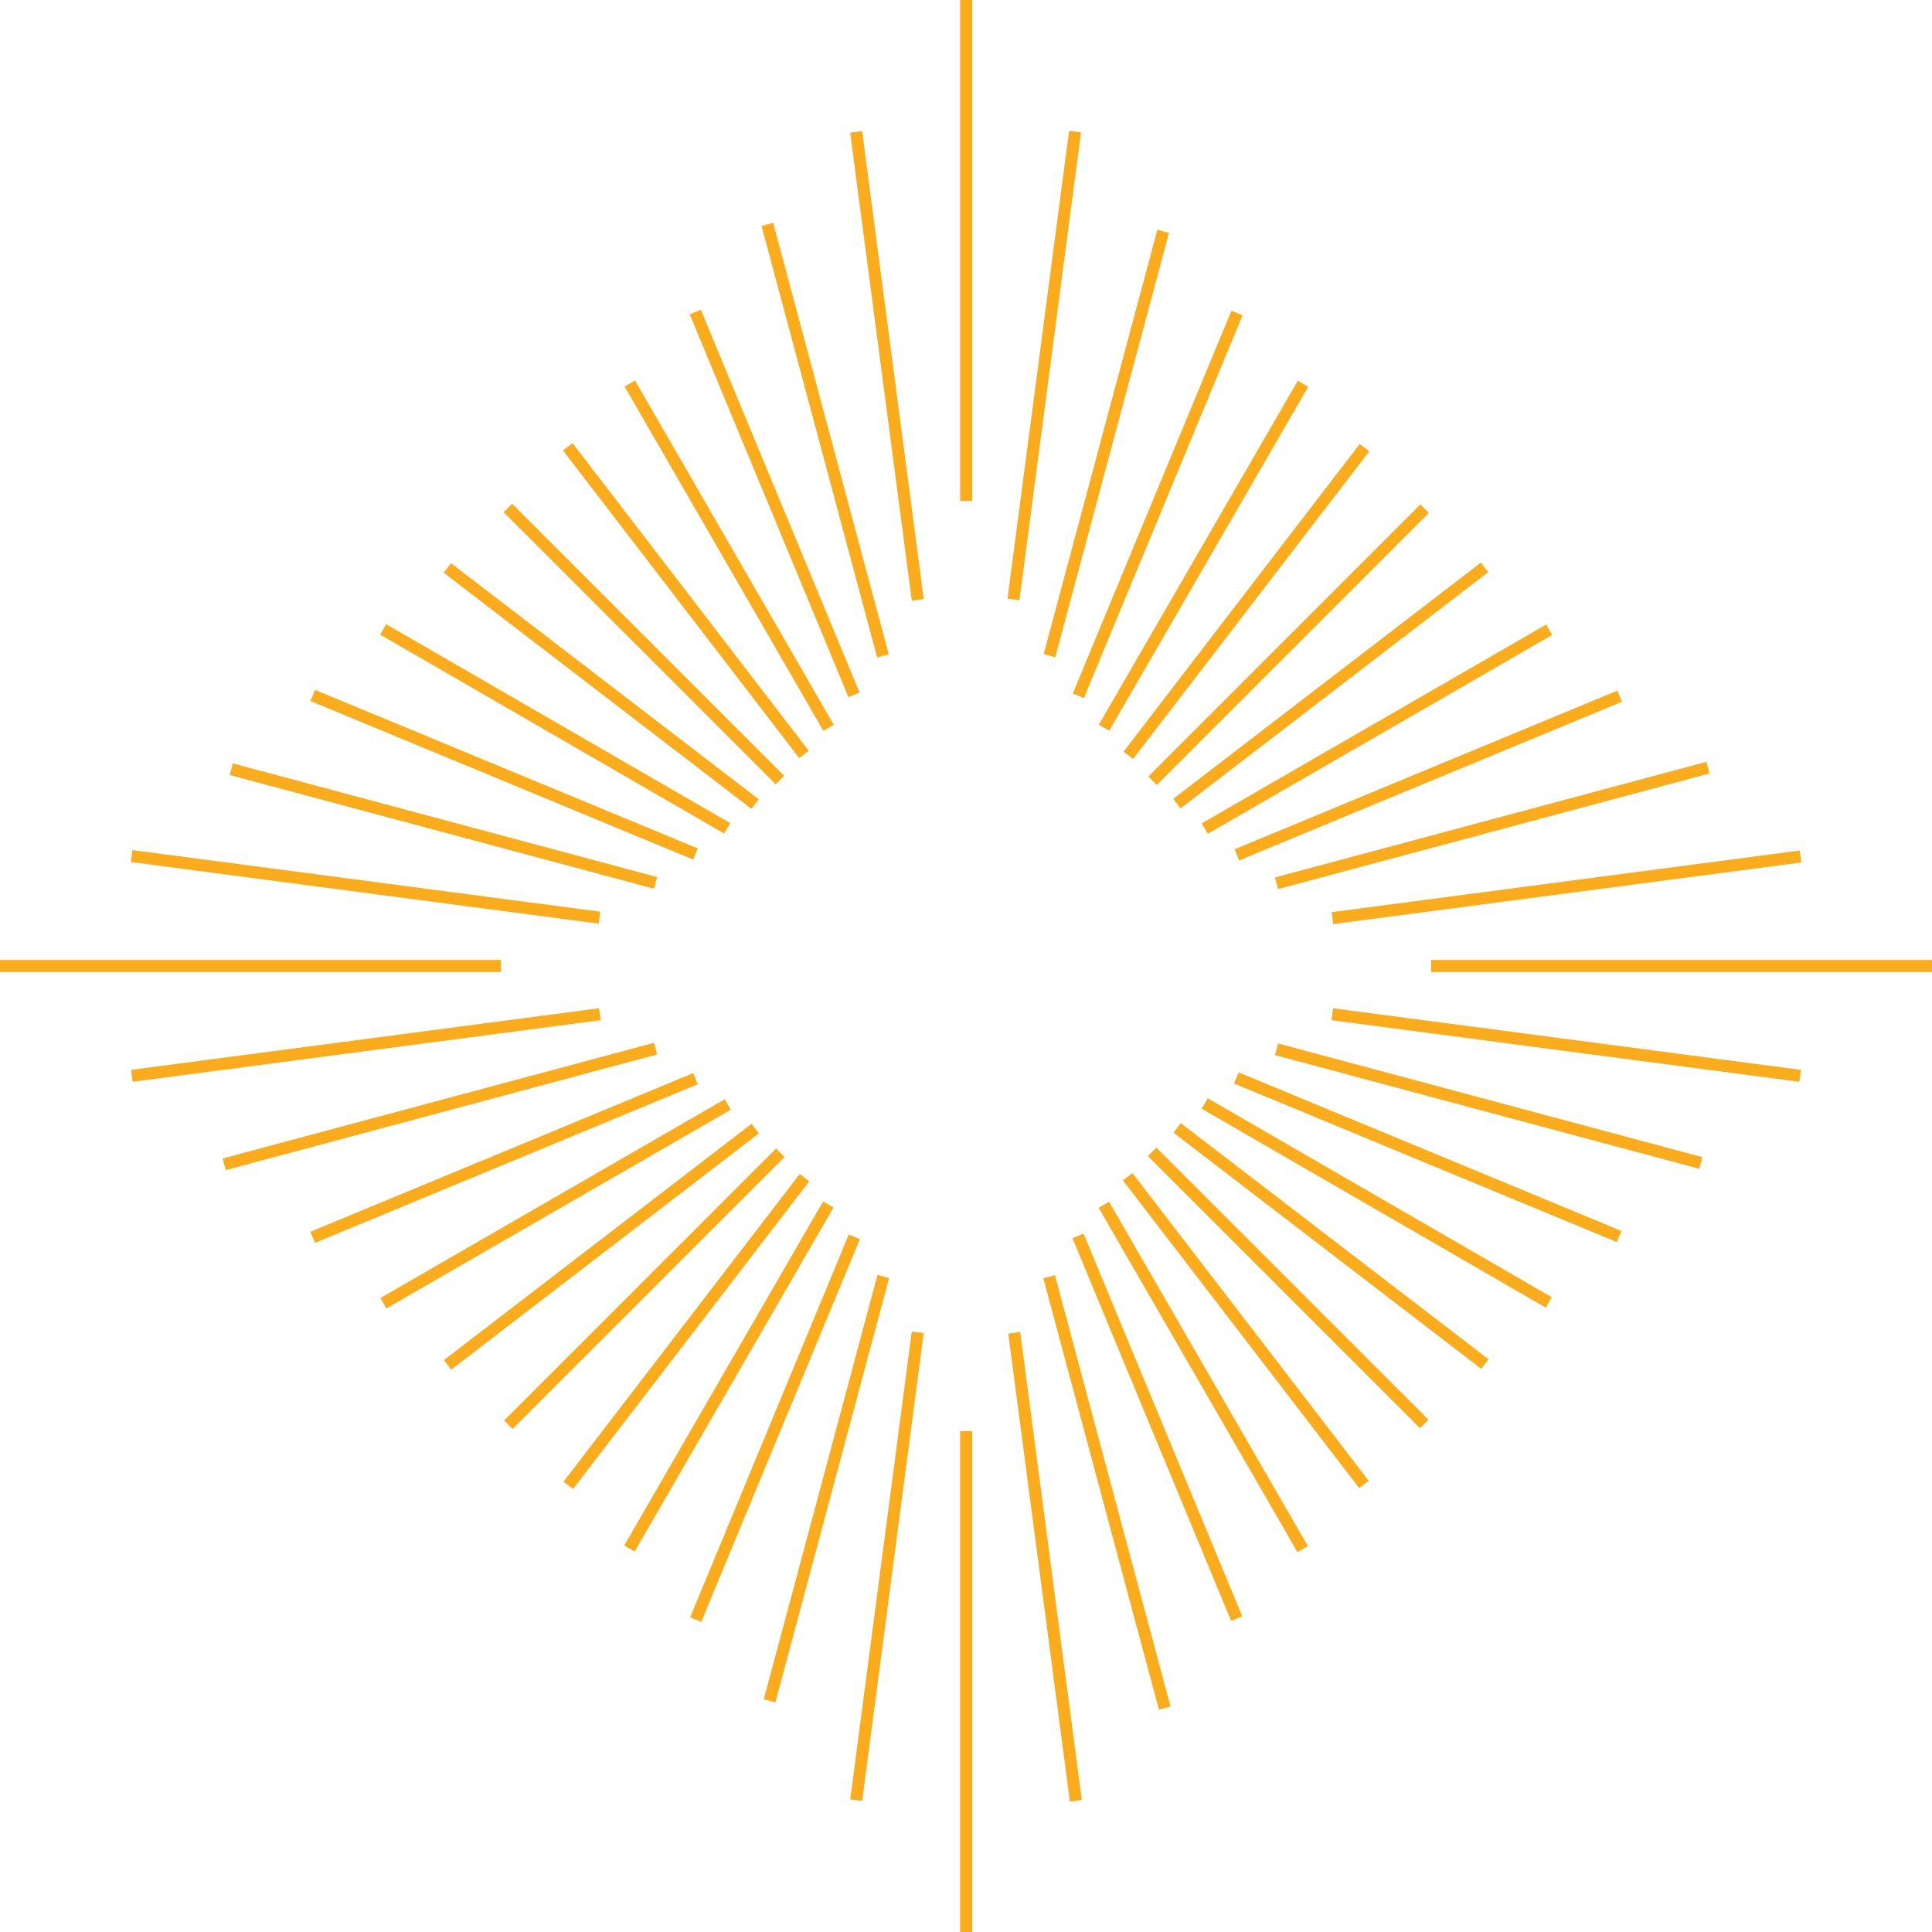 <?xml version="1.0" encoding="UTF-8"?> <svg xmlns="http://www.w3.org/2000/svg" width="385" height="385" viewBox="0 0 385 385" fill="none"><path d="M193.734 0H191.335V99.833H193.734V0Z" fill="#FAAC1D"></path><path d="M99.834 191.3H0V193.7H99.834V191.3Z" fill="#FAAC1D"></path><path d="M26.393 169.401L26.08 171.781L119.309 184.055L119.623 181.675L26.393 169.401Z" fill="#FAAC1D"></path><path d="M46.395 152.124L45.773 154.442L130.324 177.097L130.945 174.779L46.395 152.124Z" fill="#FAAC1D"></path><path d="M62.777 137.479L61.858 139.696L138.14 171.293L139.059 169.076L62.777 137.479Z" fill="#FAAC1D"></path><path d="M76.948 124.382L75.746 126.46L144.308 166.108L145.509 164.03L76.948 124.382Z" fill="#FAAC1D"></path><path d="M89.875 112.226L88.414 114.13L149.74 161.187L151.201 159.283L89.875 112.226Z" fill="#FAAC1D"></path><path d="M102.063 100.386L100.366 102.083L154.578 156.295L156.275 154.598L102.063 100.386Z" fill="#FAAC1D"></path><path d="M114.091 88.304L112.187 89.766L159.266 151.076L161.17 149.614L114.091 88.304Z" fill="#FAAC1D"></path><path d="M126.54 75.822L124.462 77.022L164.078 145.64L166.157 144.44L126.54 75.822Z" fill="#FAAC1D"></path><path d="M139.661 61.718L137.444 62.637L169.067 138.908L171.284 137.989L139.661 61.718Z" fill="#FAAC1D"></path><path d="M154.077 44.419L151.759 45.041L174.794 131.008L177.112 130.387L154.077 44.419Z" fill="#FAAC1D"></path><path d="M171.801 26.126L169.421 26.439L181.7 119.701L184.079 119.388L171.801 26.126Z" fill="#FAAC1D"></path><path d="M385 191.3H285.167V193.7H385V191.3Z" fill="#FAAC1D"></path><path d="M213.041 26.073L200.767 119.302L203.147 119.615L215.42 26.386L213.041 26.073Z" fill="#FAAC1D"></path><path d="M230.631 45.793L207.976 130.344L210.294 130.965L232.95 46.414L230.631 45.793Z" fill="#FAAC1D"></path><path d="M245.394 61.914L213.784 138.19L216.001 139.109L247.611 62.833L245.394 61.914Z" fill="#FAAC1D"></path><path d="M258.624 75.867L218.964 144.422L221.042 145.624L260.702 77.069L258.624 75.867Z" fill="#FAAC1D"></path><path d="M270.959 88.472L223.891 149.79L225.795 151.252L272.863 89.934L270.959 88.472Z" fill="#FAAC1D"></path><path d="M283.047 100.517L228.835 154.729L230.532 156.426L284.744 102.214L283.047 100.517Z" fill="#FAAC1D"></path><path d="M295.103 112.111L233.793 159.19L235.255 161.093L296.565 114.015L295.103 112.111Z" fill="#FAAC1D"></path><path d="M308.099 124.459L239.481 164.075L240.681 166.154L309.299 126.537L308.099 124.459Z" fill="#FAAC1D"></path><path d="M322.294 137.625L246.018 169.235L246.937 171.452L323.213 139.842L322.294 137.625Z" fill="#FAAC1D"></path><path d="M340.039 151.817L254.071 174.852L254.692 177.17L340.66 154.135L340.039 151.817Z" fill="#FAAC1D"></path><path d="M358.628 169.489L265.366 181.767L265.679 184.148L358.942 171.87L358.628 169.489Z" fill="#FAAC1D"></path><path d="M193.733 285.167H191.333V385H193.733V285.167Z" fill="#FAAC1D"></path><path d="M265.649 200.926L265.335 203.306L358.565 215.58L358.878 213.2L265.649 200.926Z" fill="#FAAC1D"></path><path d="M254.688 207.937L254.067 210.255L338.618 232.91L339.239 230.592L254.688 207.937Z" fill="#FAAC1D"></path><path d="M246.825 213.7L245.907 215.917L322.189 247.514L323.107 245.296L246.825 213.7Z" fill="#FAAC1D"></path><path d="M240.674 218.861L239.473 220.939L308.035 260.587L309.236 258.509L240.674 218.861Z" fill="#FAAC1D"></path><path d="M235.313 223.817L233.852 225.721L295.179 272.778L296.64 270.874L235.313 223.817Z" fill="#FAAC1D"></path><path d="M230.444 228.696L228.747 230.393L282.959 284.604L284.656 282.907L230.444 228.696Z" fill="#FAAC1D"></path><path d="M225.673 233.765L223.77 235.226L270.849 296.536L272.752 295.074L225.673 233.765Z" fill="#FAAC1D"></path><path d="M221.012 239.478L218.934 240.678L258.551 309.296L260.629 308.096L221.012 239.478Z" fill="#FAAC1D"></path><path d="M215.925 245.815L213.708 246.734L245.332 323.005L247.548 322.086L215.925 245.815Z" fill="#FAAC1D"></path><path d="M210.228 254.105L207.91 254.726L230.945 340.693L233.263 340.072L210.228 254.105Z" fill="#FAAC1D"></path><path d="M203.301 265.434L200.921 265.747L213.199 359.009L215.579 358.696L203.301 265.434Z" fill="#FAAC1D"></path><path d="M181.689 265.34L169.431 358.571L171.811 358.884L184.068 265.653L181.689 265.34Z" fill="#FAAC1D"></path><path d="M174.861 254.062L152.205 338.612L154.524 339.234L177.179 254.683L174.861 254.062Z" fill="#FAAC1D"></path><path d="M169.139 246.006L137.529 322.282L139.746 323.201L171.356 246.925L169.139 246.006Z" fill="#FAAC1D"></path><path d="M164.022 239.422L124.386 307.991L126.464 309.192L166.1 240.623L164.022 239.422Z" fill="#FAAC1D"></path><path d="M159.364 233.94L112.296 295.258L114.2 296.719L161.268 235.401L159.364 233.94Z" fill="#FAAC1D"></path><path d="M154.656 228.865L100.445 283.076L102.142 284.773L156.353 230.562L154.656 228.865Z" fill="#FAAC1D"></path><path d="M149.763 223.954L88.453 271.032L89.915 272.936L151.225 225.857L149.763 223.954Z" fill="#FAAC1D"></path><path d="M144.425 219.058L75.8 258.662L76.999 260.741L145.624 221.136L144.425 219.058Z" fill="#FAAC1D"></path><path d="M138.141 213.845L61.865 245.455L62.784 247.672L139.06 216.062L138.141 213.845Z" fill="#FAAC1D"></path><path d="M130.324 207.809L44.361 230.859L44.982 233.177L130.946 210.127L130.324 207.809Z" fill="#FAAC1D"></path><path d="M119.388 200.917L26.125 213.195L26.438 215.576L119.701 203.297L119.388 200.917Z" fill="#FAAC1D"></path></svg> 